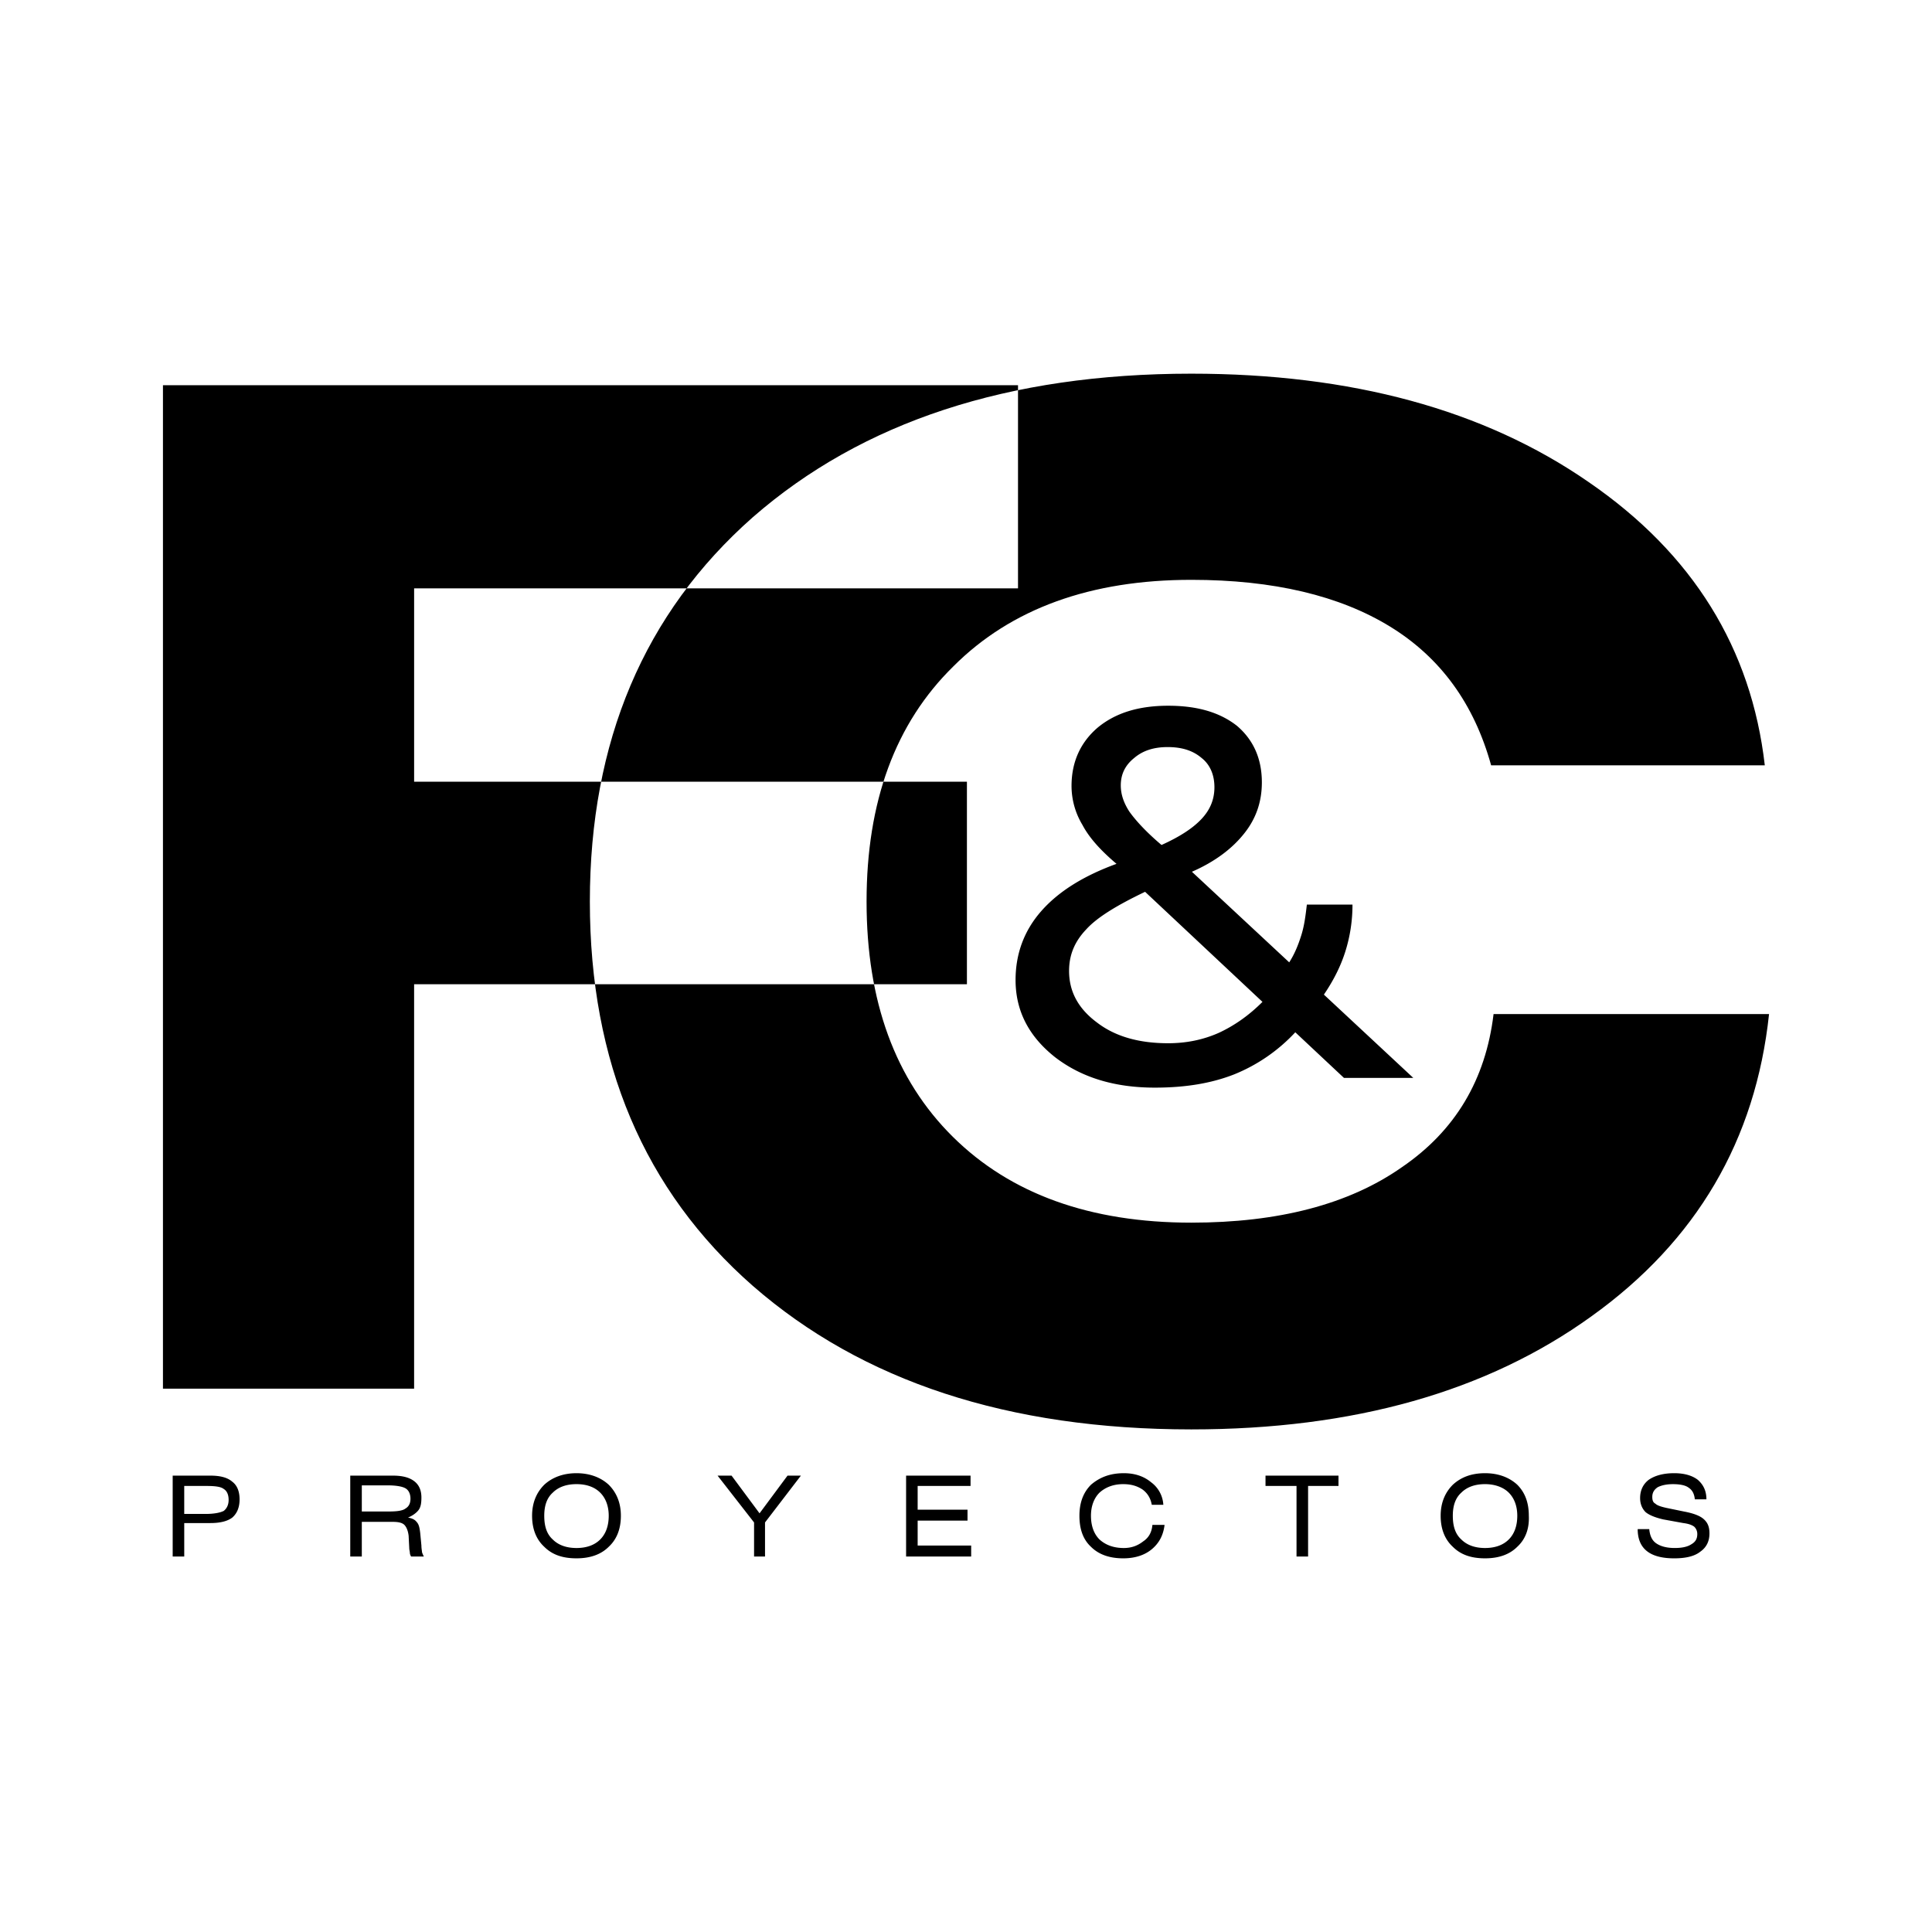 <svg xmlns="http://www.w3.org/2000/svg" width="2500" height="2500" viewBox="0 0 192.756 192.756"><g fill-rule="evenodd" clip-rule="evenodd"><path fill="#fff" d="M0 0h192.756v192.756H0V0z"/><path d="M176.498 101.172c-1.334 12.56-7.221 22.631-17.717 30.155-10.436 7.523-23.723 11.285-39.924 11.285-18.262 0-32.825-4.794-43.746-14.319-10.861-9.526-16.261-22.328-16.261-38.346 0-15.958 5.4-28.76 16.261-38.346 10.921-9.526 25.484-14.319 43.746-14.319 15.957 0 29.186 3.58 39.621 10.8 10.436 7.159 16.26 16.625 17.596 28.274H148.77c-1.697-6.128-5.035-10.739-10.07-13.834-5.037-3.094-11.65-4.672-19.842-4.672-10.012 0-17.959 2.852-23.723 8.616-5.825 5.703-8.677 13.53-8.677 23.481s2.852 17.778 8.615 23.48c5.765 5.704 13.712 8.557 23.785 8.557 8.678 0 15.715-1.82 20.994-5.522 5.34-3.64 8.373-8.736 9.162-15.289h27.484v-.001zm-160.24 37.375V38.434h85.309v20.265h-60.25v19.294H96.47v20.205H41.316v40.349H16.258z"/><path d="M115.885 84.304c1.881-.85 3.154-1.698 4.004-2.609.85-.91 1.275-1.941 1.275-3.155s-.426-2.245-1.275-2.912c-.85-.729-1.941-1.092-3.396-1.092-1.396 0-2.488.364-3.338 1.092-.91.728-1.334 1.638-1.334 2.729 0 .911.303 1.76.85 2.609.604.85 1.636 2.003 3.214 3.338zm10.072 15.654l-11.711-10.982c-2.791 1.335-4.793 2.548-5.885 3.762-1.152 1.214-1.699 2.548-1.699 4.126 0 2.063.91 3.762 2.791 5.157 1.82 1.396 4.186 2.063 7.1 2.063 1.699 0 3.396-.304 5.035-1.032 1.578-.727 3.033-1.759 4.369-3.094zm15.047 7.584h-6.918l-4.854-4.551a17.058 17.058 0 0 1-6.066 4.187c-2.307.911-4.914 1.335-7.949 1.335-4.064 0-7.342-1.031-9.949-3.033-2.609-2.063-3.945-4.611-3.945-7.706 0-2.609.85-4.915 2.549-6.856 1.699-1.942 4.188-3.519 7.523-4.732-1.578-1.335-2.73-2.609-3.398-3.883a7.534 7.534 0 0 1-1.09-3.883c0-2.427.908-4.369 2.607-5.825 1.76-1.456 4.066-2.184 7.039-2.184 2.912 0 5.156.667 6.855 2.002 1.639 1.396 2.488 3.276 2.488 5.643 0 1.881-.547 3.58-1.76 5.097-1.152 1.456-2.852 2.791-5.219 3.822l9.709 9.04c.545-.849.91-1.759 1.213-2.73.303-.971.426-2.002.547-3.034h4.551a15.45 15.45 0 0 1-.729 4.733c-.486 1.517-1.215 2.913-2.123 4.248l8.919 8.31zM18.381 151.046h2.123c.85 0 1.456-.121 1.821-.304.303-.243.485-.606.485-1.093 0-.545-.182-.909-.485-1.092-.303-.242-.91-.303-1.76-.303h-2.184v2.792zm-1.152 4.247v-8.069h3.761c.971 0 1.699.182 2.185.606.485.364.728.971.728 1.76 0 .788-.243 1.395-.728 1.819-.485.365-1.214.547-2.185.547h-2.608v3.337h-1.153zm21.417-7.099h-2.548v2.608h2.669c.79 0 1.396-.061 1.699-.304.304-.182.486-.484.486-.971 0-.484-.182-.849-.486-1.031-.303-.181-.909-.302-1.82-.302zm-3.701 7.099v-8.069h4.247c.971 0 1.639.182 2.124.546s.728.91.728 1.639c0 .545-.06.97-.303 1.273-.243.303-.607.546-1.032.728.365.062.667.183.85.425.242.243.303.607.364 1.093l.121 1.273c0 .304.061.547.061.668.061.182.121.304.182.425h-1.274c-.061-.121-.121-.243-.121-.364s-.061-.305-.061-.484l-.061-1.214c-.061-.547-.243-.91-.425-1.093-.243-.242-.667-.304-1.213-.304h-3.034v3.459h-1.153v-.001zm19.355-4.065c0 1.031.242 1.82.849 2.366.546.546 1.335.851 2.367.851s1.82-.305 2.366-.851.85-1.335.85-2.366c0-.971-.304-1.76-.85-2.306s-1.335-.849-2.366-.849-1.82.303-2.367.849c-.607.546-.849 1.335-.849 2.306zm-1.214 0c0-1.274.425-2.306 1.214-3.094.789-.729 1.881-1.153 3.216-1.153 1.334 0 2.427.425 3.216 1.153.789.788 1.213 1.819 1.213 3.094 0 1.335-.424 2.366-1.213 3.095-.789.789-1.881 1.152-3.216 1.152-1.396 0-2.427-.363-3.216-1.152-.789-.729-1.214-1.761-1.214-3.095zm22.147 4.065v-3.397l-3.64-4.672h1.396l2.791 3.761 2.791-3.761h1.335l-3.58 4.672v3.397h-1.093zm15.168 0v-8.069h6.431v1.031h-5.278v2.366h4.975v1.092h-4.975v2.487h5.339v1.093h-6.492zm25.787-3.155c-.121 1.031-.545 1.82-1.273 2.428-.729.606-1.699.909-2.852.909-1.336 0-2.428-.363-3.217-1.152-.787-.729-1.152-1.76-1.152-3.095 0-1.274.365-2.306 1.152-3.094.852-.729 1.881-1.153 3.277-1.153 1.092 0 2.002.304 2.73.91a2.996 2.996 0 0 1 1.213 2.245h-1.152c-.121-.668-.424-1.152-.91-1.518-.545-.363-1.152-.545-1.941-.545-.971 0-1.76.303-2.365.849-.547.546-.852 1.335-.852 2.306 0 1.031.305 1.82.852 2.366.605.546 1.395.851 2.426.851.789 0 1.395-.244 1.941-.668.547-.364.85-.91.91-1.639h1.213zm14.32-3.883v7.038h-1.154v-7.038h-3.094v-1.031h7.281v1.031h-3.033zm14.439 2.973c0 1.031.244 1.82.85 2.366.547.546 1.336.851 2.367.851s1.82-.305 2.365-.851c.547-.546.85-1.335.85-2.366 0-.971-.303-1.76-.85-2.306-.545-.546-1.395-.849-2.365-.849-1.031 0-1.82.303-2.367.849-.606.546-.85 1.335-.85 2.306zm-1.213 0c0-1.274.424-2.306 1.213-3.094.789-.729 1.82-1.153 3.217-1.153 1.334 0 2.426.425 3.215 1.153.789.788 1.152 1.819 1.152 3.094.061 1.335-.363 2.366-1.152 3.095-.789.789-1.881 1.152-3.215 1.152-1.396 0-2.428-.363-3.217-1.152-.789-.729-1.213-1.761-1.213-3.095zm19.659 1.334h1.152c.061.606.244 1.092.668 1.396s1.031.486 1.881.486c.729 0 1.273-.122 1.639-.364.424-.243.605-.547.605-1.032a.995.995 0 0 0-.303-.728c-.242-.183-.607-.304-1.092-.364l-2.002-.364c-.789-.183-1.396-.425-1.76-.728-.365-.365-.547-.85-.547-1.396 0-.788.305-1.395.85-1.82.607-.424 1.457-.667 2.549-.667 1.031 0 1.82.243 2.365.667.547.486.852 1.093.852 1.942h-1.154c-.061-.546-.242-.91-.605-1.153-.305-.242-.85-.363-1.578-.363-.668 0-1.152.121-1.518.303-.363.242-.545.546-.545.971 0 .303.061.547.303.668.182.182.547.303 1.092.425l1.76.363c.971.182 1.578.425 1.941.729.426.364.607.789.607 1.456 0 .789-.303 1.395-.91 1.82-.607.485-1.518.667-2.609.667-1.213 0-2.123-.243-2.73-.728-.607-.486-.911-1.215-.911-2.186z"/></g></svg>